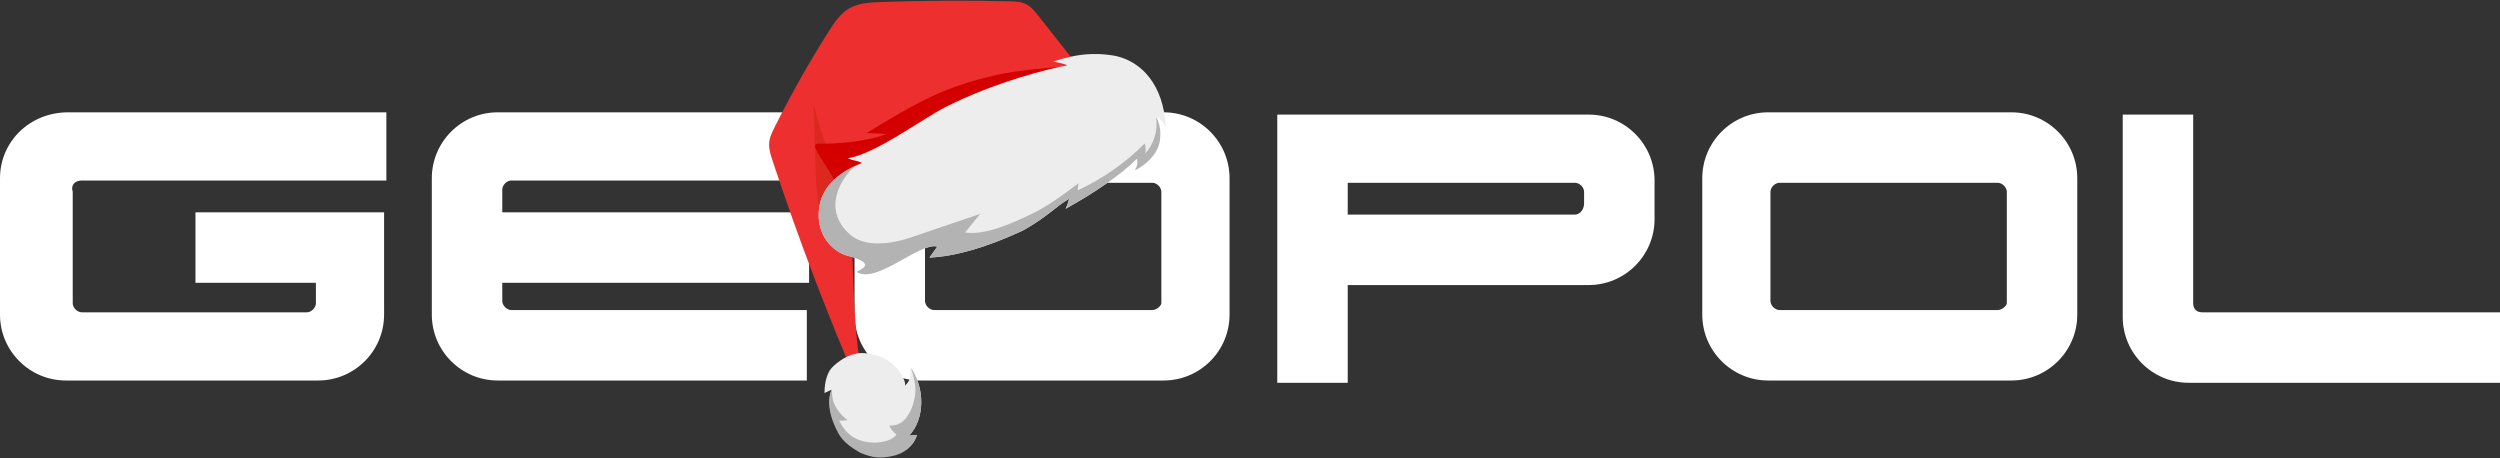 <?xml version="1.0" encoding="UTF-8" standalone="no"?>
<!-- Generator: Adobe Illustrator 28.1.0, SVG Export Plug-In . SVG Version: 6.00 Build 0) -->

<svg
   version="1.1"
   id="Capa_1"
   x="0px"
   y="0px"
   viewBox="0 0 110 20.153"
   xml:space="preserve"
   sodipodi:docname="logo-GP-blanco-noe.svg"
   width="110"
   height="20.153"
   inkscape:version="1.2.2 (b0a8486541, 2022-12-01)"
   xmlns:inkscape="http://www.inkscape.org/namespaces/inkscape"
   xmlns:sodipodi="http://sodipodi.sourceforge.net/DTD/sodipodi-0.dtd"
   xmlns="http://www.w3.org/2000/svg"
   xmlns:svg="http://www.w3.org/2000/svg"><rect x="0" y="0" width="110" height="20.153" fill="#333333" stroke="none"/><defs
   id="defs899" /><sodipodi:namedview
   id="namedview897"
   pagecolor="#ffffff"
   bordercolor="#000000"
   borderopacity="0.25"
   inkscape:showpageshadow="2"
   inkscape:pageopacity="0"
   inkscape:pagecheckerboard="true"
   inkscape:deskcolor="#d1d1d1"
   showgrid="false"
   inkscape:zoom="18.089077"
   inkscape:cx="49.366808"
   inkscape:cy="16.169979"
   inkscape:window-width="2296"
   inkscape:window-height="1361"
   inkscape:window-x="26"
   inkscape:window-y="23"
   inkscape:window-maximized="0"
   inkscape:current-layer="Capa_1" /> <g
   id="g864"
   transform="translate(0,4.942)"> <path
   fill="#ffffff"
   d="M 3.6,3 H 17 V 0 H 3 C 1.3,0 0,1.3 0,2.9 v 6 c 0,1.6 1.3,2.9 2.9,2.9 H 14 c 1.6,0 2.9,-1.3 2.9,-2.9 V 4.4 H 8.6 v 3.1 h 5.3 v 0.9 c 0,0.2 -0.2,0.4 -0.4,0.4 H 3.6 C 3.4,8.8 3.2,8.6 3.2,8.4 V 3.5 C 3.1,3.2 3.3,3 3.6,3 Z"
   id="path852" />  <path
   fill="#ffffff"
   d="M 96.5,8.4 V 0.1 H 93.4 V 9 c 0,1.6 1.3,2.9 2.9,2.9 H 110 V 8.8 H 96.9 c -0.2,0 -0.4,-0.1 -0.4,-0.4 z"
   id="path856" /> <path
   fill="#ffffff"
   d="m 56.2,0.1 v 11.8 h 3.1 V 7.6 h 10.6 c 1.6,0 2.9,-1.3 2.9,-2.9 V 3 c 0,-1.6 -1.3,-2.9 -2.9,-2.9 z m 13.1,4.4 h -10 V 3.1 h 10 c 0.2,0 0.4,0.2 0.4,0.4 V 4 c 0,0.3 -0.2,0.5 -0.4,0.5 z"
   id="path858" />  <path
   fill="#ffffff"
   d="m 74.9,2.9 v 6 c 0,1.6 1.3,2.9 2.9,2.9 h 10.7 c 1.6,0 2.9,-1.3 2.9,-2.9 v -6 C 91.4,1.3 90.1,0 88.5,0 H 77.8 c -1.6,0 -2.9,1.3 -2.9,2.9 z m 13,5.8 H 78.3 C 78.1,8.7 77.9,8.5 77.9,8.3 V 3.5 c 0,-0.2 0.2,-0.4 0.4,-0.4 h 9.6 c 0.2,0 0.4,0.2 0.4,0.4 v 4.9 c 0,0.1 -0.2,0.3 -0.4,0.3 z"
   id="path862" /> <path
   fill="#ffffff"
   d="M 35.6,3 V 0 H 21.9 C 20.3,0 19,1.3 19,2.9 v 6 c 0,1.6 1.3,2.9 2.9,2.9 H 35.5 V 8.7 h -13 C 22.3,8.7 22.1,8.5 22.1,8.3 V 7.5 H 35.6 V 4.4 H 22.1 v -1 C 22.1,3.2 22.3,3 22.5,3 Z"
   id="path854" /></g><g
   id="g1070"
   transform="translate(0,4.942)"><path
     fill="#ffffff"
     d="m 37.6,2.9 v 6 c 0,1.6 1.3,2.9 2.9,2.9 h 10.7 c 1.6,0 2.9,-1.3 2.9,-2.9 v -6 C 54.1,1.3 52.8,0 51.2,0 H 40.6 c -1.7,0 -3,1.3 -3,2.9 z M 50.7,8.7 H 41.1 C 40.9,8.7 40.7,8.5 40.7,8.3 V 3.5 c 0,-0.2 0.2,-0.4 0.4,-0.4 h 9.6 c 0.2,0 0.4,0.2 0.4,0.4 v 4.9 c 0,0.1 -0.2,0.3 -0.4,0.3 z"
     id="path860" /><g
     id="g1020"
     transform="matrix(-0.116,0,0,0.139,50.871,4.276)"><g
       id="g1049"
       transform="matrix(0.613,0.147,-0.206,0.63,34.396,-14.553)"><g
         id="g1032"
         transform="matrix(1.157,0.114,-0.233,1.069,-9.25,4.012)"><g
           id="g638"
           transform="matrix(1.333,0,0,-1.333,-21.788,-35.555)"><path
             d="m 0,0 c 2.266,8.631 4.532,17.263 6.798,25.894 0.47,1.792 0.973,3.647 2.16,5.067 1.317,1.575 3.297,2.406 5.201,3.174 14.703,5.932 29.565,11.473 44.565,16.613 4.004,1.372 8.18,2.734 12.384,2.246 3.88,-0.451 7.391,-2.435 10.752,-4.422 11.871,-7.015 23.412,-14.59 34.571,-22.691 1.702,-1.235 3.444,-2.537 4.492,-4.361 0.956,-1.666 1.247,-3.619 1.515,-5.52 3.9,-27.759 6.375,-55.718 7.414,-83.729 -0.627,-1.744 -3.196,-2.01 -4.71,-0.943 -1.515,1.067 0.791,9.32 0.166,11.065 -7.745,21.595 -17.22,36.478 -26.247,58.389"
             style="fill:#ed2f2f;fill-opacity:1;fill-rule:nonzero;stroke:none"
             id="path640" /></g><g
           id="g642"
           transform="matrix(1.333,0,0,-1.333,121.277,-50.275)"><path
             d="m 0,0 -7.794,16.154 c -0.111,0.231 -0.458,0.109 -0.392,-0.138 2.539,-9.339 4.11,-28.697 4.133,-43.981 -2.549,1.511 -4.843,3.656 -10.049,6.451 -18.064,9.698 -36.836,14.152 -57.262,12.386 1.286,1.233 1.864,1.825 3.151,3.059 -11.898,1.893 -17.616,2.043 -29.645,1.392 -2.021,-0.11 -11.792,-3.28 -14.929,-6.159 L -4.421,-39.68 c -0.227,-2.977 1.359,3.574 0.904,1.847 l 6.798,6.797 c 3.229,14.482 6.136,10.129 0.237,23.743"
             style="fill:#dd281f;fill-opacity:1;fill-rule:nonzero;stroke:none"
             id="path644" /></g><g
           id="g646"
           transform="matrix(1.333,0,0,-1.333,120.536,-27.383)"
           style="fill:#d40000"><path
             d="m 0,0 c -6.586,5.392 2.629,23.796 -3.188,21.252 -3.624,-1.586 -16.05,-5.709 -24.896,-5.857 2.736,1.173 3.977,1.739 6.713,2.913 -20.763,2.587 -33.189,4.418 -54.773,0.904 -6.437,-1.047 -21.695,-4.969 -28.322,-7.703"
             style="fill:#d40000;fill-opacity:1;fill-rule:nonzero;stroke:none"
             id="path648" /></g><g
           id="g654"
           transform="matrix(1.333,0,0,-1.333,130.486,-28.907)"><path
             d="m 0,0 c -4.84,6.924 -13.939,8.724 -22.383,8.476 1.75,1.706 2.507,1.656 4.257,3.363 -9.678,-2.392 -32.25,2.408 -42.199,3.03 -20.845,1.303 -42.993,-1.699 -49.026,-3.058 0.935,1.019 2.719,2.039 4.333,3.086 -6.712,-0.623 -11.13,-1.302 -16.879,-3.625 -1.624,-0.656 -4.612,-2.132 -6.061,-3.115 -7.392,-5.013 -11.556,-14.671 -5.211,-28.492 0.113,3.172 0.962,4.192 1.642,4.702 -0.34,-4.022 2.039,-7.421 3.285,-8.78 4.42,-4.822 13.04,-5.201 12.689,-4.985 -1.473,0.906 -2.436,2.209 -2.436,3.229 7.995,-2.833 19.956,-4.978 32.782,-6.162 -1.032,0.796 -2.012,1.66 -2.884,2.627 6.187,-0.657 10.722,-2.794 21.308,-3.772 15.423,-0.447 27.345,0.819 36.648,3.851 l -4.531,2.379 c 5.299,3.77 27.076,-3.738 31.976,2.634 -0.935,0.539 -9.29,-0.537 0.991,6.599 C 2.124,-15.039 5.522,-7.902 0,0"
             style="fill:#ededed;fill-opacity:1;fill-rule:nonzero;stroke:none"
             id="path656" /></g><g
           id="g658"
           transform="matrix(1.333,0,0,-1.333,130.486,-28.907)"
           style="fill:#b3b3b3"><path
             d="m 0,0 c -4.327,6.192 -12.062,8.28 -19.687,8.476 6.025,-1.362 19.184,-8.633 13.23,-20.541 -4.079,-8.157 -19.396,-8.817 -21.135,-8.928 -9.089,-0.582 -18.178,-1.164 -27.267,-1.745 1.557,-0.761 6.74,-3.011 8.297,-3.771 -6.515,-3.61 -17.79,-3.274 -25.234,-3.019 -7.445,0.254 -14.772,1.844 -22.051,3.427 l 1.484,-2.102 c -10.513,0.298 -20.977,2.242 -30.896,5.738 0.189,-1.162 0.703,-2.269 1.47,-3.163 -7.925,3.141 -9.738,9.995 -9.738,9.995 -0.34,-4.022 2.039,-7.421 3.286,-8.78 4.419,-4.822 13.039,-5.201 12.688,-4.985 -1.473,0.906 -2.436,2.209 -2.436,3.229 7.995,-2.833 19.956,-4.978 32.782,-6.162 -1.032,0.796 -2.012,1.66 -2.884,2.627 6.187,-0.657 10.722,-2.794 21.308,-3.772 15.423,-0.447 27.345,0.819 36.648,3.851 l -4.531,2.379 c 5.299,3.77 27.076,-3.738 31.976,2.634 -0.935,0.539 -9.29,-0.537 0.991,6.599 C 2.124,-15.039 5.522,-7.902 0,0"
             style="fill:#b3b3b3;fill-opacity:1;fill-rule:nonzero;stroke:none"
             id="path660" /></g></g><g
         id="g662"
         transform="matrix(1.543,0.152,0.31,-1.425,151.176,60.569)"><path
           d="m 0,0 c 2.476,0.725 8.978,-0.486 11.146,-1.881 2.574,-1.657 4.156,-3.991 5.433,-6.231 -1.017,0.027 -2.034,0.054 -3.051,0.081 3.37,-2.682 4.601,-7.642 4.5,-11.948 -0.101,-4.306 -0.636,-6.352 -4.504,-10.848 -3.991,-3.596 -5.185,-4.169 -9.487,-5.211 -4.303,-1.042 -9.505,-0.342 -12.578,2.844 0.934,0.271 1.868,0.543 2.802,0.814 -8.112,3.116 -13.3,12.454 -11.661,20.987 1.616,-2.873 1.851,-3.89 4.951,-5.013 -1.349,1.374 -0.865,7.814 3.113,11.598 2.126,2.022 4.906,3.825 7.742,4.579"
           style="fill:#ededed;fill-opacity:1;fill-rule:nonzero;stroke:none"
           id="path664" /></g><g
         id="g666"
         transform="matrix(1.543,0.152,0.31,-1.425,173.492,91.173)"
         style="fill:#b3b3b3"><path
           d="m 0,0 c -0.105,4.306 -1.489,8.798 -4.859,11.48 0,0 0.689,-1.438 1.338,-3.563 0.33,-2.763 -0.321,-5.646 -1.883,-7.953 1.028,0.227 2.032,0.561 3.001,0.973 -0.023,-2.578 -0.629,-5.195 -2.404,-7.296 -3.851,-4.559 -11.894,-6.372 -15.109,-4.516 0.731,1.103 1.089,2.448 1.001,3.769 -2.264,-1.209 -5.122,-0.914 -7.39,0.287 -2.268,1.2 -3.701,2.378 -5.372,4.326 -1.656,1.933 -3.186,3.845 -4.158,10.281 -1.444,-8.443 3.701,-17.581 11.708,-20.657 -0.934,-0.271 -1.868,-0.542 -2.802,-0.814 3.074,-3.186 7.916,-4.131 12.259,-3.272 4.313,0.853 6.607,1.731 10.316,5.243 C 0.116,-6.252 0.094,-3.782 0,0"
           style="fill:#b3b3b3;fill-opacity:1;fill-rule:nonzero;stroke:none"
           id="path668" /></g></g></g></g> <g
   id="g866"
   transform="translate(0,4.942)"> </g> <g
   id="g868"
   transform="translate(0,4.942)"> </g> <g
   id="g870"
   transform="translate(0,4.942)"> </g> <g
   id="g872"
   transform="translate(0,4.942)"> </g> <g
   id="g874"
   transform="translate(0,4.942)"> </g> <g
   id="g876"
   transform="translate(0,4.942)"> </g> <g
   id="g878"
   transform="translate(0,4.942)"> </g> <g
   id="g880"
   transform="translate(0,4.942)"> </g> <g
   id="g882"
   transform="translate(0,4.942)"> </g> <g
   id="g884"
   transform="translate(0,4.942)"> </g> <g
   id="g886"
   transform="translate(0,4.942)"> </g> <g
   id="g888"
   transform="translate(0,4.942)"> </g> <g
   id="g890"
   transform="translate(0,4.942)"> </g> <g
   id="g892"
   transform="translate(0,4.942)"> </g> <g
   id="g894"
   transform="translate(0,4.942)"> </g> </svg>
